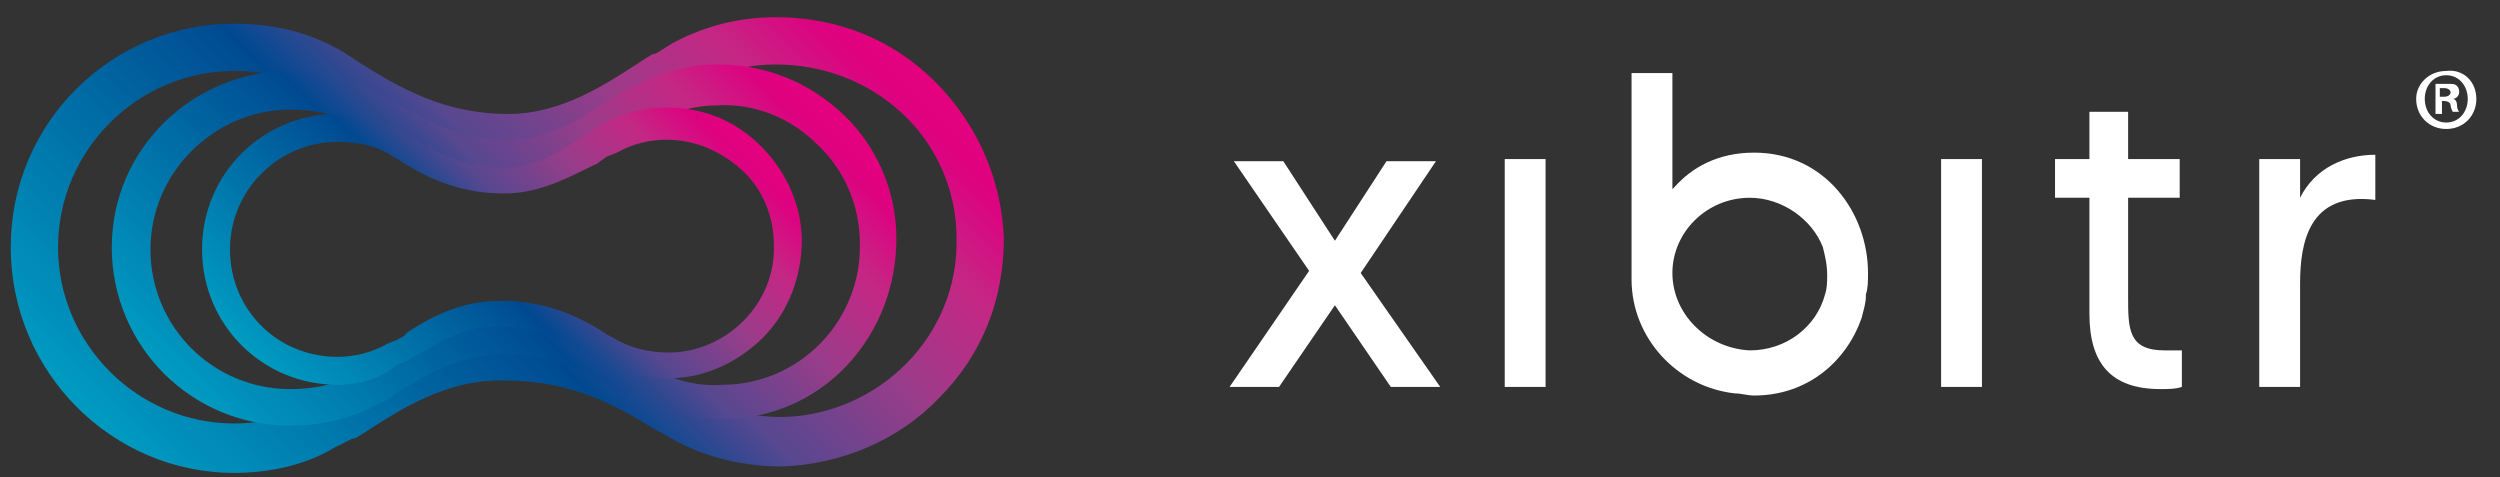 <?xml version="1.0" encoding="utf-8"?>
<!-- Generator: Adobe Illustrator 27.9.6, SVG Export Plug-In . SVG Version: 9.03 Build 54986)  -->
<svg version="1.1" id="Layer_1" xmlns="http://www.w3.org/2000/svg" xmlns:xlink="http://www.w3.org/1999/xlink" x="0px" y="0px"
	 viewBox="0 0 116.3 22.2" style="enable-background:new 0 0 116.3 22.2;" xml:space="preserve">
<rect x="0" y="0" width="116.3" height="22.2" fill="#333333" stroke="none"/>
<style type="text/css">
	.st0{fill:url(#SVGID_1_);}
	.st1{fill:url(#SVGID_00000014610148261517744670000016437251830550568071_);}
	.st2{fill:url(#SVGID_00000130607043376032975390000001551959330482487681_);}
	.st3{fill:#FFFFFF;}
</style>
<g>
	<g>
		<linearGradient id="SVGID_1_" gradientUnits="userSpaceOnUse" x1="9.781" y1="25.153" x2="37.335" y2="-2.401">
			<stop  offset="0" style="stop-color:#009BC1"/>
			<stop  offset="0.404" style="stop-color:#005296"/>
			<stop  offset="0.446" style="stop-color:#004991"/>
			<stop  offset="0.558" style="stop-color:#564890"/>
			<stop  offset="0.719" style="stop-color:#9A3C89"/>
			<stop  offset="0.852" style="stop-color:#C42784"/>
			<stop  offset="0.949" style="stop-color:#DD0280"/>
			<stop  offset="1" style="stop-color:#E6007E"/>
		</linearGradient>
		<path class="st0" d="M10.9,22C5.2,22,0.5,17.3,0.5,11.5S5.2,1.1,10.9,1.1c2,0,3.9,0.5,5.5,1.6l0.3,0.2c1.9,1.2,4,2.4,6.9,2.4
			l0.1,0c2.4,0,4.5-1.4,5.9-2.3c0.3-0.2,0.6-0.4,0.8-0.5l0.1,0L31.3,2c1.5-0.8,3.1-1.2,4.8-1.2c2.8,0,5.4,1,7.4,3s3.1,4.6,3.2,7.3
			c0,2.8-1,5.4-3,7.4c-1.9,2-4.6,3.1-7.3,3.2c-2,0-3.9-0.5-5.5-1.5L30.5,20c-1.9-1.2-4-2.3-7-2.3l-0.3,0c-2.4,0-4.5,1.3-5.9,2.2
			c-0.3,0.2-0.6,0.4-0.8,0.5l-0.1,0l-0.8,0.4C14.3,21.6,12.6,22,10.9,22z M10.9,3.3c-4.5,0-8.2,3.7-8.2,8.2s3.7,8.2,8.2,8.2
			c1.3,0,2.6-0.3,3.8-0.9l0,0l0.8-0.4c0.2-0.1,0.4-0.2,0.7-0.4c1.5-0.9,4-2.5,7-2.5l0.3,0c3.5,0,6.1,1.3,8.2,2.6l0.3,0.1
			c1.3,0.8,2.8,1.2,4.4,1.2c4.5-0.1,8.2-3.8,8.1-8.3c0-2.2-0.9-4.3-2.5-5.8C40.4,3.8,38.3,3,36.1,3c-1.3,0-2.6,0.3-3.8,1l0,0
			l-0.8,0.4c-0.2,0.1-0.4,0.3-0.7,0.4c-1.5,1-4,2.6-7,2.6l-0.1,0c-3.5,0-6-1.4-8.1-2.7l-0.3-0.1C14,3.7,12.5,3.3,10.9,3.3z"/>
		
			<linearGradient id="SVGID_00000112601344690485482620000005328591910479339189_" gradientUnits="userSpaceOnUse" x1="12.64" y1="22.348" x2="34.412" y2="0.576">
			<stop  offset="0" style="stop-color:#009BC1"/>
			<stop  offset="0.404" style="stop-color:#005296"/>
			<stop  offset="0.446" style="stop-color:#004991"/>
			<stop  offset="0.558" style="stop-color:#564890"/>
			<stop  offset="0.719" style="stop-color:#9A3C89"/>
			<stop  offset="0.852" style="stop-color:#C42784"/>
			<stop  offset="0.949" style="stop-color:#DD0280"/>
			<stop  offset="1" style="stop-color:#E6007E"/>
		</linearGradient>
		<path style="fill:url(#SVGID_00000112601344690485482620000005328591910479339189_);" d="M13.5,19.8c-4.6,0-8.3-3.7-8.3-8.3
			S9,3.3,13.5,3.3c1.5,0,3.1,0.4,4.4,1.2l0.2,0.1c1.5,0.9,3.2,1.9,5.5,1.9l0.1,0c1.9,0,3.5-1.1,4.6-1.8c0.2-0.2,0.5-0.3,0.6-0.4l0,0
			l0.6-0.3c1.2-0.6,2.5-1,3.8-1c0,0,0.1,0,0.1,0c2.2,0,4.2,0.8,5.8,2.3c1.6,1.5,2.5,3.6,2.5,5.8c0,2.2-0.8,4.3-2.3,5.9
			c-1.5,1.6-3.6,2.5-5.8,2.5c-1.5,0-3.1-0.4-4.4-1.2L29,18.3c-1.5-0.9-3.1-1.8-5.4-1.8c0,0,0,0-0.1,0l-0.2,0c-1.9,0-3.6,1-4.7,1.7
			c-0.2,0.1-0.4,0.3-0.6,0.4l0,0l-0.6,0.3C16.2,19.5,14.9,19.8,13.5,19.8z M13.5,5.1C10,5.1,7,8,7,11.6s2.9,6.5,6.5,6.5
			c1.1,0,2.1-0.2,3-0.7l0,0l0.6-0.3c0.1-0.1,0.3-0.2,0.5-0.3c1.2-0.7,3.2-2,5.6-2l0.2,0c2.8,0,4.8,1,6.5,2.1l0.2,0.1
			c1,0.6,2.2,1,3.5,0.9c3.6,0,6.5-3,6.4-6.6c0-1.7-0.7-3.4-2-4.6c-1.2-1.2-2.9-1.9-4.6-1.8c-1.1,0-2.1,0.3-3,0.8l0,0l-0.6,0.3
			c-0.1,0.1-0.3,0.2-0.5,0.3c-1.2,0.8-3.2,2-5.5,2.1l-0.1,0c-2.8,0-4.8-1.1-6.4-2.1L17,6.1C16,5.4,14.8,5.1,13.5,5.1z"/>
		
			<linearGradient id="SVGID_00000054250560020796171220000008677434066631665801_" gradientUnits="userSpaceOnUse" x1="15.041" y1="19.78" x2="31.716" y2="3.105">
			<stop  offset="0" style="stop-color:#009BC1"/>
			<stop  offset="0.404" style="stop-color:#005296"/>
			<stop  offset="0.446" style="stop-color:#004991"/>
			<stop  offset="0.558" style="stop-color:#564890"/>
			<stop  offset="0.719" style="stop-color:#9A3C89"/>
			<stop  offset="0.852" style="stop-color:#C42784"/>
			<stop  offset="0.949" style="stop-color:#DD0280"/>
			<stop  offset="1" style="stop-color:#E6007E"/>
		</linearGradient>
		<path style="fill:url(#SVGID_00000054250560020796171220000008677434066631665801_);" d="M15.7,17.9c-3.5,0-6.3-2.8-6.3-6.3
			s2.8-6.3,6.3-6.3c1.2,0,2.3,0.3,3.3,1l0.2,0.1c1.1,0.7,2.4,1.4,4.2,1.4l0.1,0c1.4,0,2.7-0.8,3.5-1.4c0.2-0.1,0.3-0.2,0.5-0.3l0,0
			L28,5.8C28.9,5.3,29.9,5,30.9,5C31,5,31,5,31,5c1.7,0,3.2,0.6,4.4,1.8c1.2,1.2,1.9,2.8,1.9,4.4s-0.6,3.3-1.8,4.5
			c-1.2,1.2-2.8,1.9-4.4,1.9c-1.2,0-2.3-0.3-3.4-0.9l-0.2-0.1c-1.1-0.7-2.4-1.4-4.2-1.4c0,0,0,0-0.1,0l-0.2,0
			c-1.4,0-2.7,0.8-3.6,1.3c-0.2,0.1-0.3,0.2-0.5,0.3l0,0l-0.5,0.2C17.8,17.6,16.7,17.9,15.7,17.9z M15.7,6.6c-2.7,0-5,2.2-5,5
			s2.2,5,5,5c0.8,0,1.6-0.2,2.3-0.6l0,0l0.5-0.2c0.1-0.1,0.3-0.1,0.4-0.3c0.9-0.6,2.4-1.5,4.3-1.5l0.2,0c2.1,0,3.7,0.8,4.9,1.6
			l0.2,0.1c0.8,0.5,1.7,0.7,2.6,0.7c2.7,0,5-2.3,4.9-5c0-1.3-0.5-2.6-1.5-3.5c-1-0.9-2.2-1.4-3.5-1.4c-0.8,0-1.6,0.2-2.3,0.6l0,0
			l-0.5,0.2c-0.1,0.1-0.3,0.2-0.4,0.3C26.9,8,25.3,9,23.5,9l-0.1,0c-2.1,0-3.7-0.8-4.9-1.6l-0.2-0.1C17.6,6.8,16.7,6.6,15.7,6.6z"/>
	</g>
	<g>
		<g>
			<path class="st3" d="M64.7,18l-2.6-3.8L59.5,18h-2.3l3.7-5.4l-3.5-5.1h2.3l2.4,3.7l2.4-3.7h2.3l-3.5,5.2L67,18H64.7z"/>
			<path class="st3" d="M70,7.4h1.9V18H70V7.4z"/>
			<path class="st3" d="M90.3,7.4h1.9V18h-1.9V7.4z"/>
			<path class="st3" d="M99,9.2v4.6c0,1.5,0,2.5,1.7,2.5c0.3,0,0.5,0,0.8,0V18c-0.3,0.1-0.6,0.1-1,0.1c-2.3,0-3.3-1.2-3.3-3.5V9.2
				h-1.6V7.4h1.6V5.2H99v2.2h2.4v1.8H99z"/>
			<path class="st3" d="M110.5,7.2v2.1c-3.1-0.4-3.5,2-3.5,3.9V18h-1.9V7.4h1.9v1.8C107.7,7.8,109.1,7.2,110.5,7.2z"/>
		</g>
		<path class="st3" d="M86.8,13.8C86.8,13.8,86.8,13.8,86.8,13.8c0-0.1,0-0.1,0-0.1c0.1-0.3,0.1-0.6,0.1-1c0-2.8-2-5.6-5.3-5.6
			c-1.7,0-2.9,0.7-3.7,1.6c0,0-0.1,0.1-0.1,0.1V3.4h-1.9v9.2c0,0,0,0,0,0c0,0.1,0,0.3,0,0.4c0,2.7,2.1,5,4.8,5.3
			c0.3,0,0.6,0.1,0.9,0.1c2.5,0,4.3-1.6,5-3.6C86.7,14.4,86.8,14.1,86.8,13.8z M77.8,12.7c0-1.9,1.6-3.5,3.6-3.5
			c1.5,0,2.9,1,3.4,2.3c0.1,0.4,0.2,0.8,0.2,1.3c0,0.3,0,0.6-0.1,0.9c-0.4,1.5-1.8,2.6-3.5,2.6C79.4,16.2,77.8,14.6,77.8,12.7z"/>
	</g>
	<g>
		<path class="st3" d="M115.2,4.6c0,0.8-0.6,1.4-1.4,1.4c-0.8,0-1.4-0.6-1.4-1.4c0-0.7,0.6-1.3,1.4-1.3
			C114.6,3.2,115.2,3.8,115.2,4.6z M112.8,4.6c0,0.6,0.4,1.1,1,1.1c0.6,0,1-0.5,1-1.1c0-0.6-0.4-1.1-1-1.1
			C113.2,3.5,112.8,4,112.8,4.6z M113.6,5.3h-0.3V3.9c0.1,0,0.3,0,0.5,0c0.3,0,0.4,0,0.5,0.1c0.1,0.1,0.1,0.2,0.1,0.3
			c0,0.1-0.1,0.3-0.3,0.3v0c0.1,0,0.2,0.1,0.2,0.3c0,0.2,0.1,0.3,0.1,0.3h-0.3c0,0-0.1-0.2-0.1-0.3c0-0.1-0.1-0.2-0.3-0.2h-0.1V5.3z
			 M113.6,4.5h0.1c0.2,0,0.3-0.1,0.3-0.2c0-0.1-0.1-0.2-0.3-0.2c-0.1,0-0.1,0-0.2,0V4.5z"/>
	</g>
</g>
</svg>
